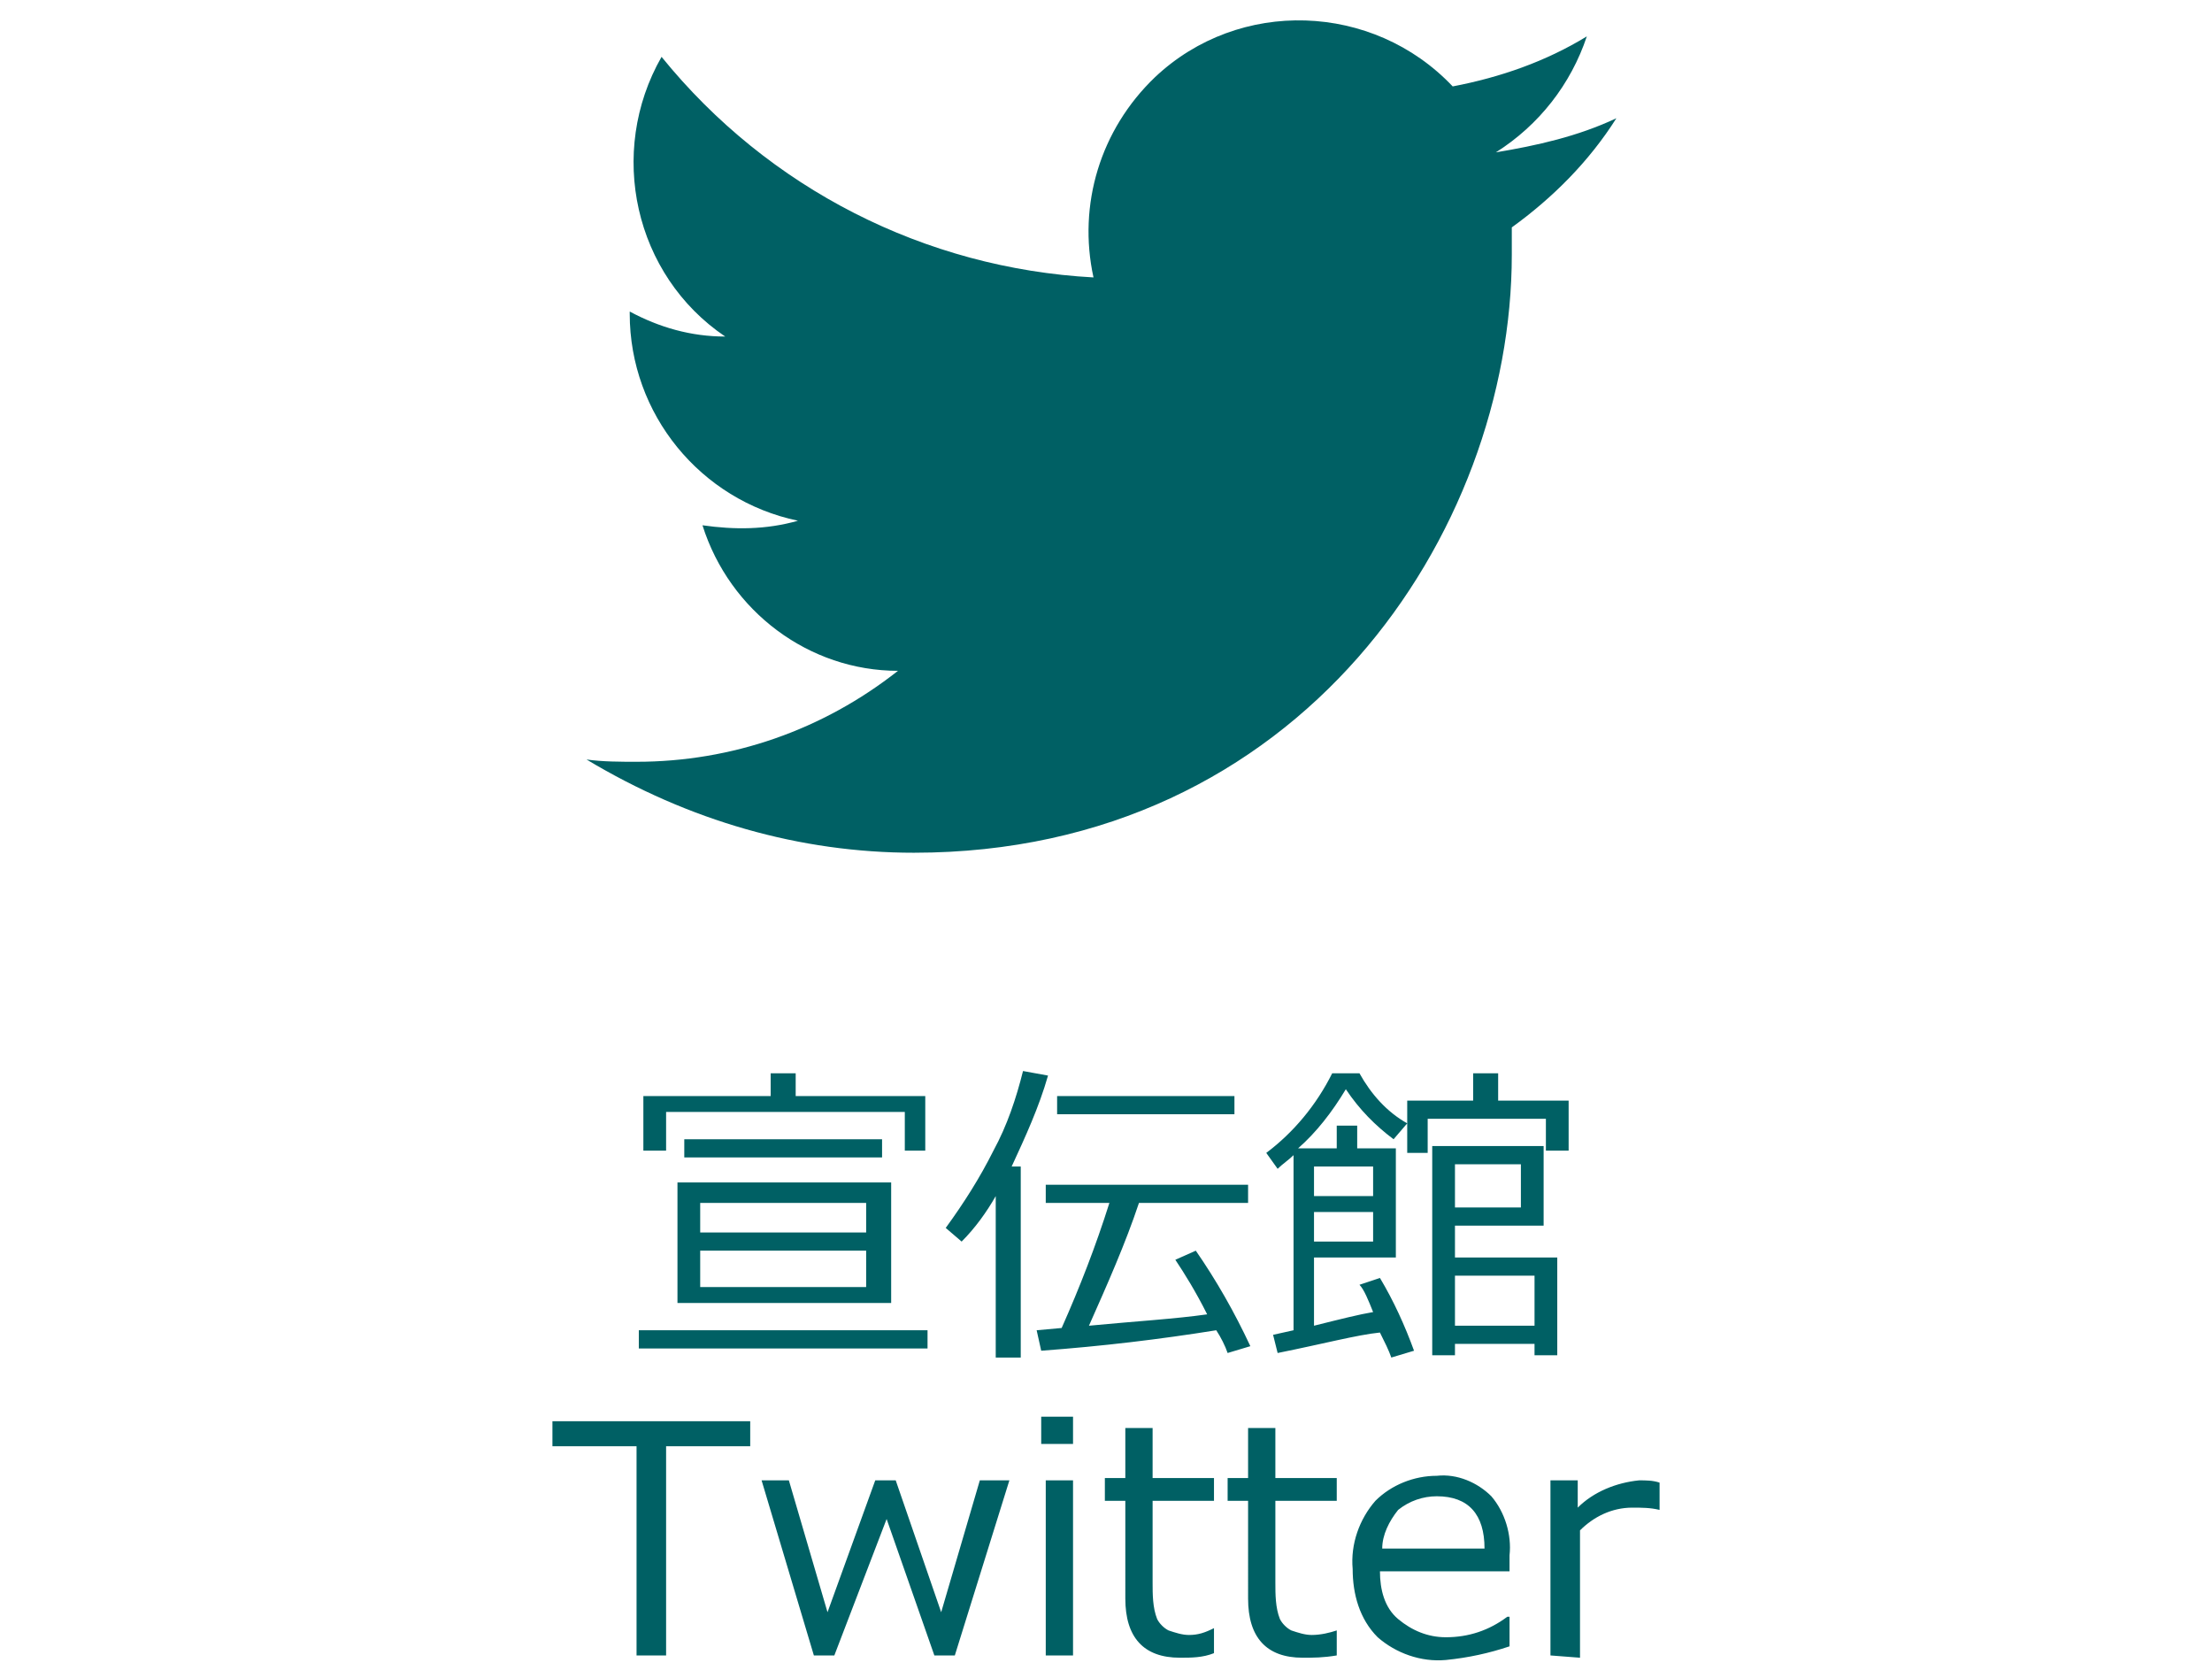 <svg xmlns="http://www.w3.org/2000/svg" viewBox="0 0 97.3 73.8"><path d="M40.2 37.5c17 0 26.3-14.1 26.3-26.3V10c1.8-1.3 3.4-2.9 4.6-4.8-1.7.8-3.5 1.2-5.3 1.5 1.9-1.2 3.3-3 4-5.1C68 2.7 66 3.4 63.9 3.8 60.4.1 54.5-.1 50.8 3.4c-2.4 2.3-3.4 5.6-2.7 8.8-7.4-.4-14.3-3.9-19-9.7-2.4 4.2-1.2 9.6 2.8 12.3-1.5 0-2.9-.4-4.2-1.1v.1c0 4.4 3.1 8.2 7.4 9.1-1.4.4-2.8.4-4.2.2 1.2 3.8 4.7 6.4 8.6 6.4-3.3 2.6-7.3 4-11.5 4-.7 0-1.5 0-2.2-.1 4.5 2.7 9.4 4.1 14.4 4.1M28.1 59.3v-.8h12.7v.8H28.1zm11.7-8.8v-1.6H29.3v1.7h-1v-2.4h5.6v-1H35v1h5.7v2.4h-.9zm-10 6.8V52h9.4v5.3h-9.4zm.3-6.4v-.8h8.7v.8h-8.7zm.7 3.3h7.3v-1.3h-7.3v1.3zm7.3.8h-7.3v1.6h7.3V55zm5.7 4.7v-7.1c-.4.7-.9 1.4-1.5 2l-.7-.6c.8-1.1 1.5-2.2 2.1-3.4.6-1.1 1-2.3 1.3-3.5l1.1.2c-.4 1.4-1 2.7-1.6 4h.4v8.4h-1.1zm2-.3l-.2-.9 1.1-.1c.8-1.8 1.5-3.6 2.1-5.5H46v-.8h8.9v.8h-4.8c-.6 1.8-1.4 3.6-2.2 5.4 2.1-.2 3.8-.3 5.2-.5-.5-1-1-1.8-1.4-2.4l.9-.4c.9 1.3 1.7 2.7 2.4 4.2l-1 .3c-.1-.3-.3-.7-.5-1-2.5.4-5 .7-7.7.9zm.7-10.4v-.8h7.8v.8h-7.8zm9.7 10.5l-.2-.8.9-.2v-7.7c-.2.2-.5.4-.7.6l-.5-.7c1.2-.9 2.2-2.1 2.9-3.5h1.2c.5.9 1.2 1.7 2.1 2.2l-.6.7c-.8-.6-1.5-1.3-2.1-2.2-.6 1-1.3 1.9-2.1 2.6h1.7v-1h.9v1h1.7v4.8h-3.6v3c1.2-.3 2-.5 2.6-.6-.2-.5-.4-1-.6-1.2l.9-.3c.6 1 1.1 2.1 1.5 3.2l-1 .3c-.1-.3-.3-.7-.5-1.1-1 .1-2.5.5-4.5.9zm1.6-6.9h2.6v-1.3h-2.6v1.3zm2.6.7h-2.6v1.3h2.6v-1.3zm7.6-2.7v-1.4h-5.2v1.5h-.9v-2.3h2.9v-1.2h1.1v1.2H69v2.2h-1zm-.5 9v-.5H64v.5h-1v-9.2h4.9v3.5H64v1.4h4.5v4.3h-1zm-.6-8.4H64v1.9h2.9v-1.9zm.6 4.9H64v2.2h3.5v-2.2zM28 72.8v-9.2h-3.7v-1.1H33v1.1h-3.7v9.2H28zm16.4-7.7L42 72.8h-.9l-2.1-6-2.3 6h-.9l-2.3-7.7h1.2l1.7 5.8 2.1-5.8h.9l2 5.8 1.7-5.8h1.3zm2.8-1.6h-1.4v-1.2h1.4v1.2zm0 9.3H46v-7.7h1.2v7.7zm4.7.1c-1.6 0-2.4-.9-2.4-2.6V66h-.9v-1h.9v-2.2h1.2V65h2.7v1h-2.7v3.6c0 .5 0 1.1.2 1.6.1.2.3.4.5.5.3.1.6.2.9.2.4 0 .7-.1 1.1-.3v1.1c-.5.2-1 .2-1.5.2zm5.4 0c-1.6 0-2.4-.9-2.4-2.6V66H54v-1h.9v-2.2h1.2V65h2.7v1h-2.7v3.6c0 .5 0 1.1.2 1.6.1.2.3.4.5.5.3.1.6.2.9.2.4 0 .8-.1 1.1-.2v1.1c-.6.1-1 .1-1.5.1zm6.3.1c-1.1.1-2.2-.3-3-1-.8-.8-1.1-1.9-1.1-3-.1-1.1.3-2.2 1-3 .7-.7 1.7-1.1 2.7-1.1.9-.1 1.8.3 2.4.9.6.7.9 1.7.8 2.6v.7h-5.7c0 .8.2 1.6.8 2.1.6.5 1.3.8 2.1.8 1 0 1.9-.3 2.7-.9h.1v1.3c-.9.3-1.8.5-2.8.6zm-2.8-4.9h4.5c0-1.5-.7-2.3-2.1-2.3-.6 0-1.2.2-1.7.6-.4.5-.7 1.1-.7 1.7zm7.4 4.7v-7.7h1.2v1.2c.7-.7 1.7-1.1 2.7-1.2.3 0 .6 0 .9.1v1.2c-.4-.1-.8-.1-1.2-.1-.9 0-1.7.4-2.3 1v5.6l-1.3-.1z" fill="#006064"/></svg>
